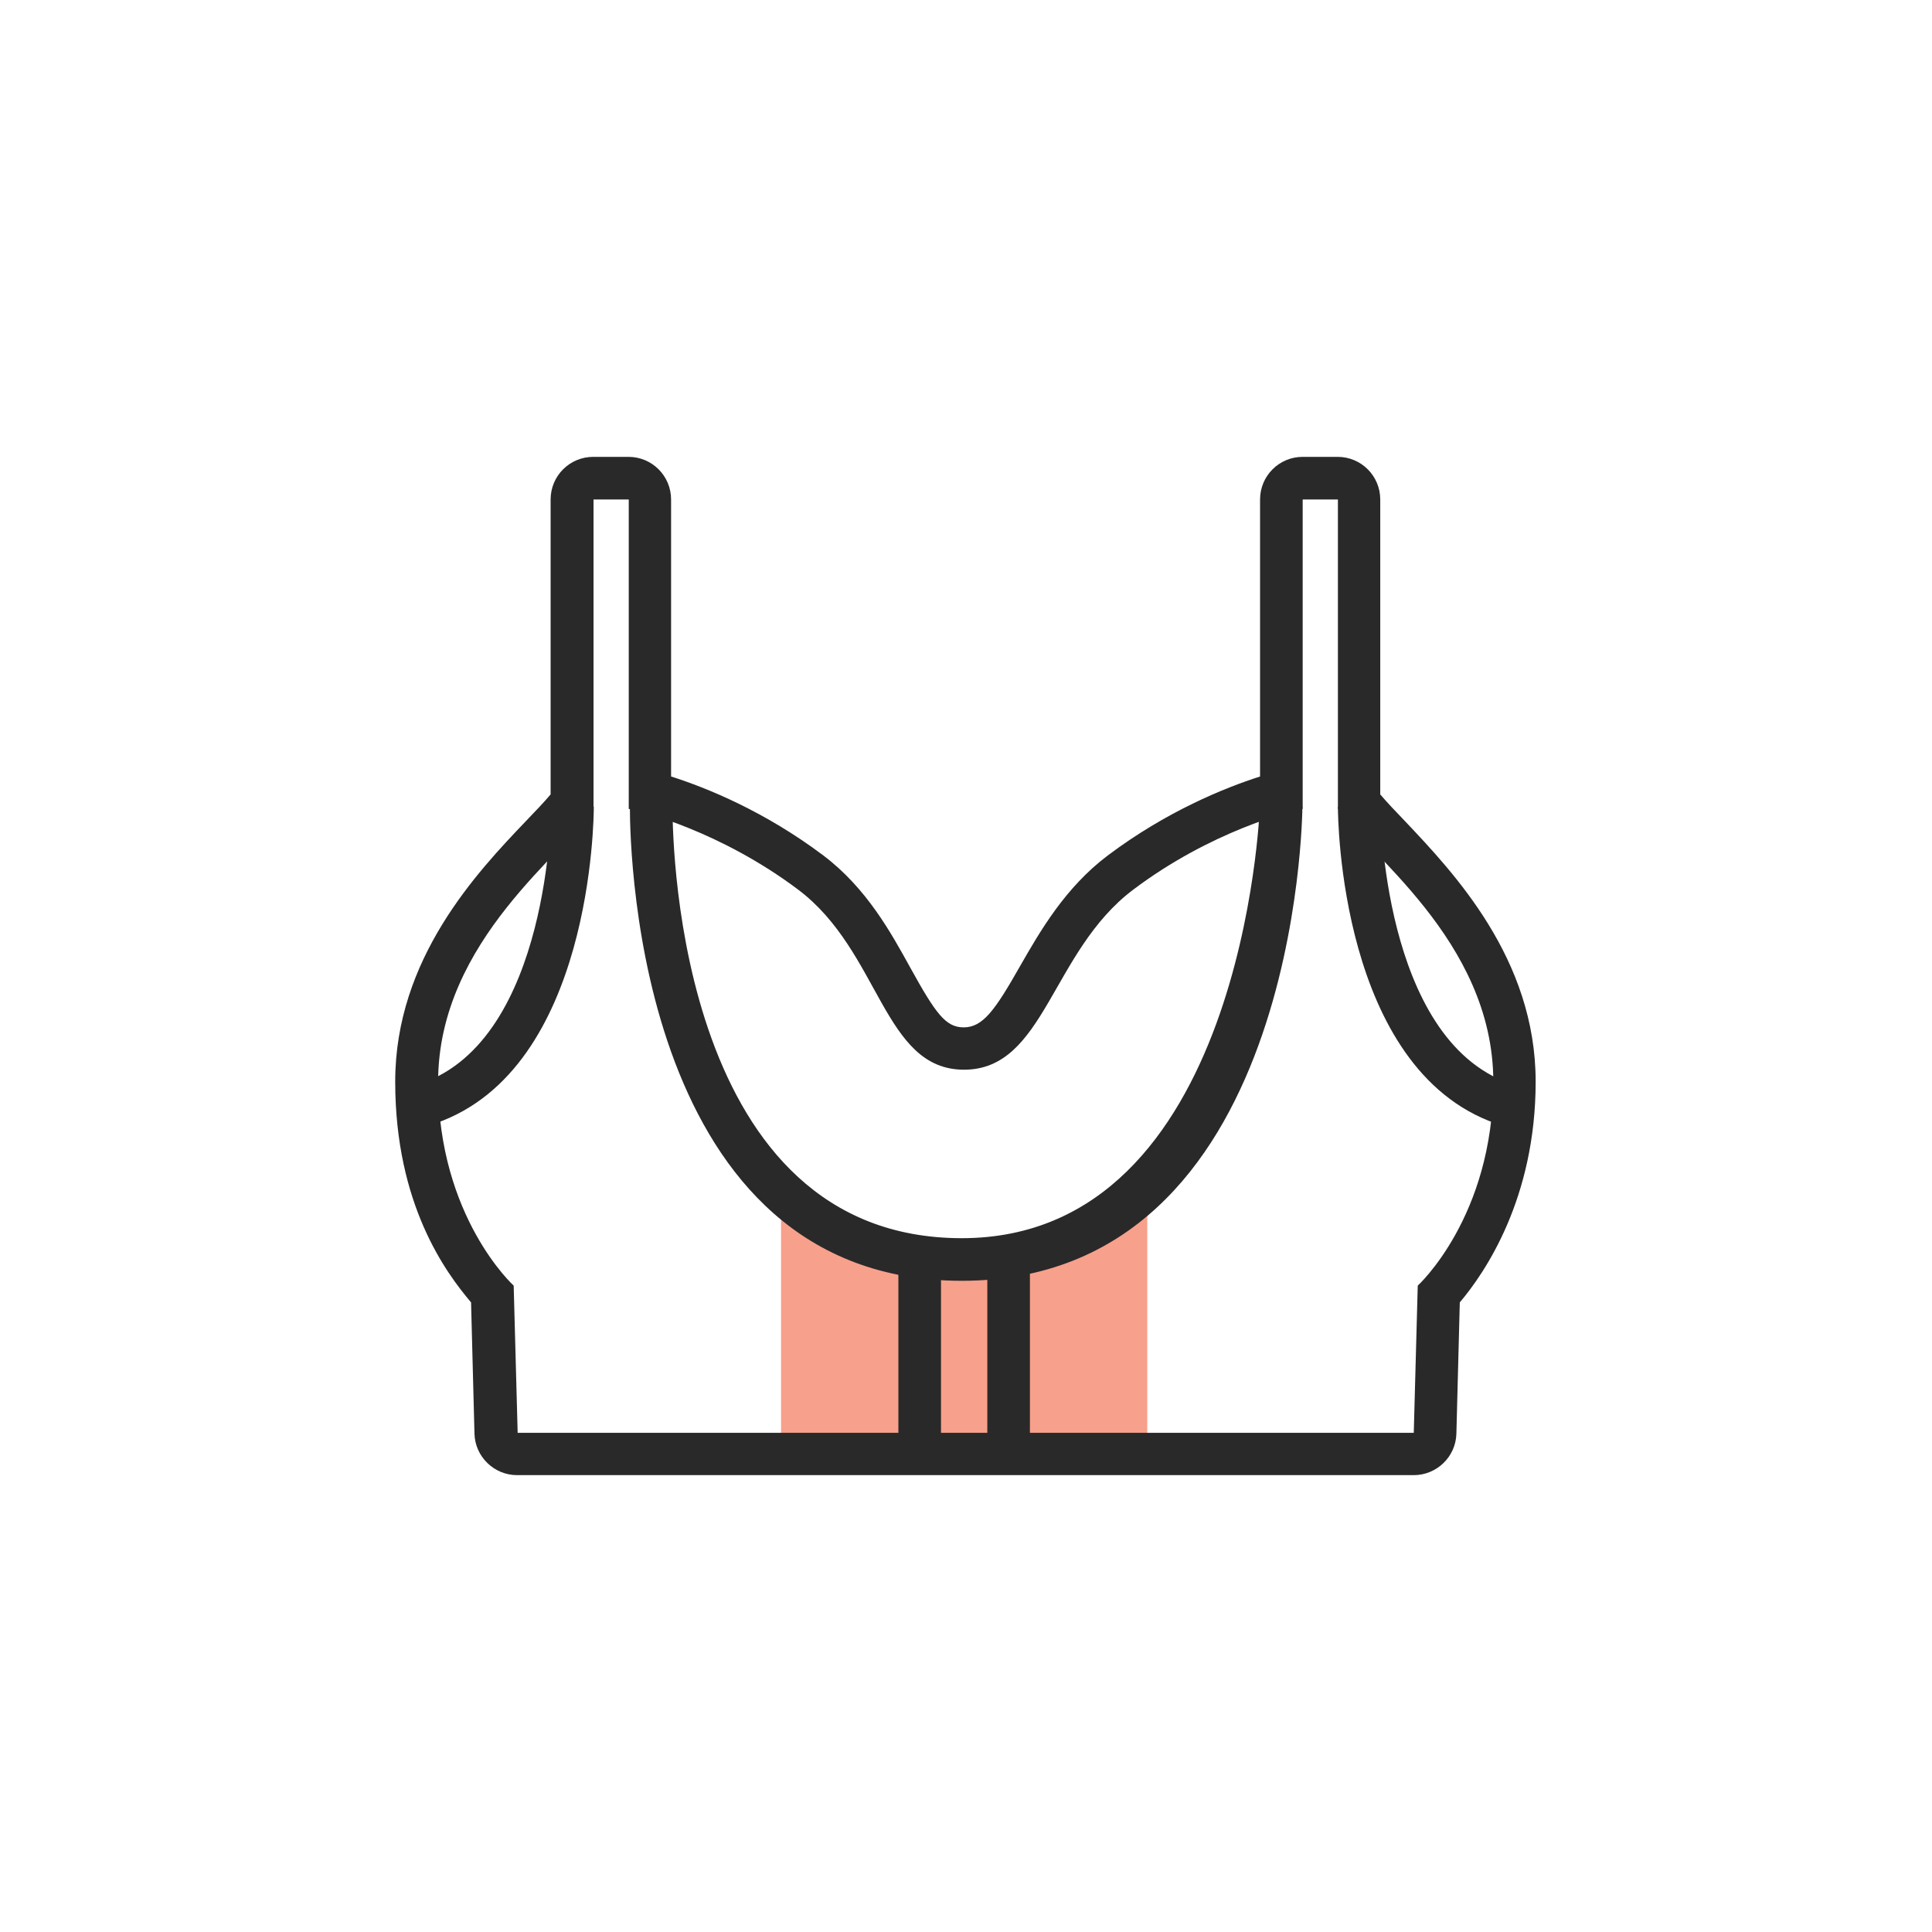 <svg xmlns="http://www.w3.org/2000/svg" fill="none" viewBox="0 0 68 68" height="68" width="68">
<path fill="#F7A08B" d="M40.38 51.15H27.49V42.51L33.94 44.4L40.38 42.51V51.15Z"></path>
<path fill="#292929" d="M47.09 17.58V28.47H47.11C47.95 29.95 52.56 33.06 52.56 38.08C52.56 42.83 49.9 45.25 49.9 45.25L49.76 50.43H18.22L18.08 45.25C18.08 45.25 15.42 42.84 15.42 38.08C15.42 33.06 20.03 29.95 20.87 28.47H20.89V17.58H22.13V28.47C22.58 28.55 25.36 29.26 28.09 31.31C30.99 33.49 31.08 37.65 33.93 37.65C36.78 37.65 36.99 33.49 39.89 31.31C42.61 29.26 45.4 28.55 45.85 28.47V17.58H47.09ZM47.09 16.08H45.85C45.02 16.08 44.35 16.75 44.35 17.58V27.33C43.1 27.73 41.05 28.56 38.99 30.11C37.49 31.24 36.61 32.77 35.9 34.01C35.03 35.54 34.6 36.16 33.92 36.16C33.29 36.16 32.94 35.69 32.04 34.06C31.35 32.81 30.5 31.26 28.98 30.11C26.92 28.56 24.88 27.73 23.62 27.33V17.58C23.62 16.75 22.95 16.08 22.12 16.08H20.88C20.05 16.08 19.38 16.75 19.38 17.58V27.96C19.17 28.21 18.83 28.57 18.52 28.89C16.79 30.7 13.91 33.74 13.91 38.07C13.91 42.4 15.7 44.8 16.58 45.84L16.7 50.46C16.72 51.27 17.39 51.92 18.2 51.92H49.76C50.57 51.92 51.24 51.27 51.26 50.46L51.38 45.84C52.26 44.8 54.05 42.19 54.05 38.07C54.05 33.74 51.16 30.71 49.44 28.89C49.13 28.57 48.79 28.21 48.58 27.96V17.58C48.58 16.75 47.91 16.08 47.08 16.08H47.09Z"></path>
<path fill="#292929" d="M33.12 44.22H31.62V51.16H33.12V44.22Z"></path>
<path fill="#292929" d="M36.25 44.22H34.75V51.16H36.25V44.22Z"></path>
<path fill="#292929" d="M15.36 39.54L14.86 38.12C19.35 36.54 19.4 28.47 19.4 28.39H20.9C20.9 28.77 20.84 37.61 15.35 39.53L15.36 39.54Z"></path>
<path fill="#292929" d="M52.64 39.54C47.16 37.61 47.09 28.77 47.09 28.4H48.59C48.59 28.48 48.64 36.55 53.13 38.13L52.63 39.55L52.64 39.54Z"></path>
<path fill="#292929" d="M33.85 45.08C22.5 45.08 22.17 30.11 22.17 28.4H23.67C23.67 29.95 23.96 43.58 33.85 43.58C43.74 43.58 44.34 28.55 44.34 28.4H45.84C45.84 28.57 45.7 45.08 33.85 45.08Z"></path>
</svg>
